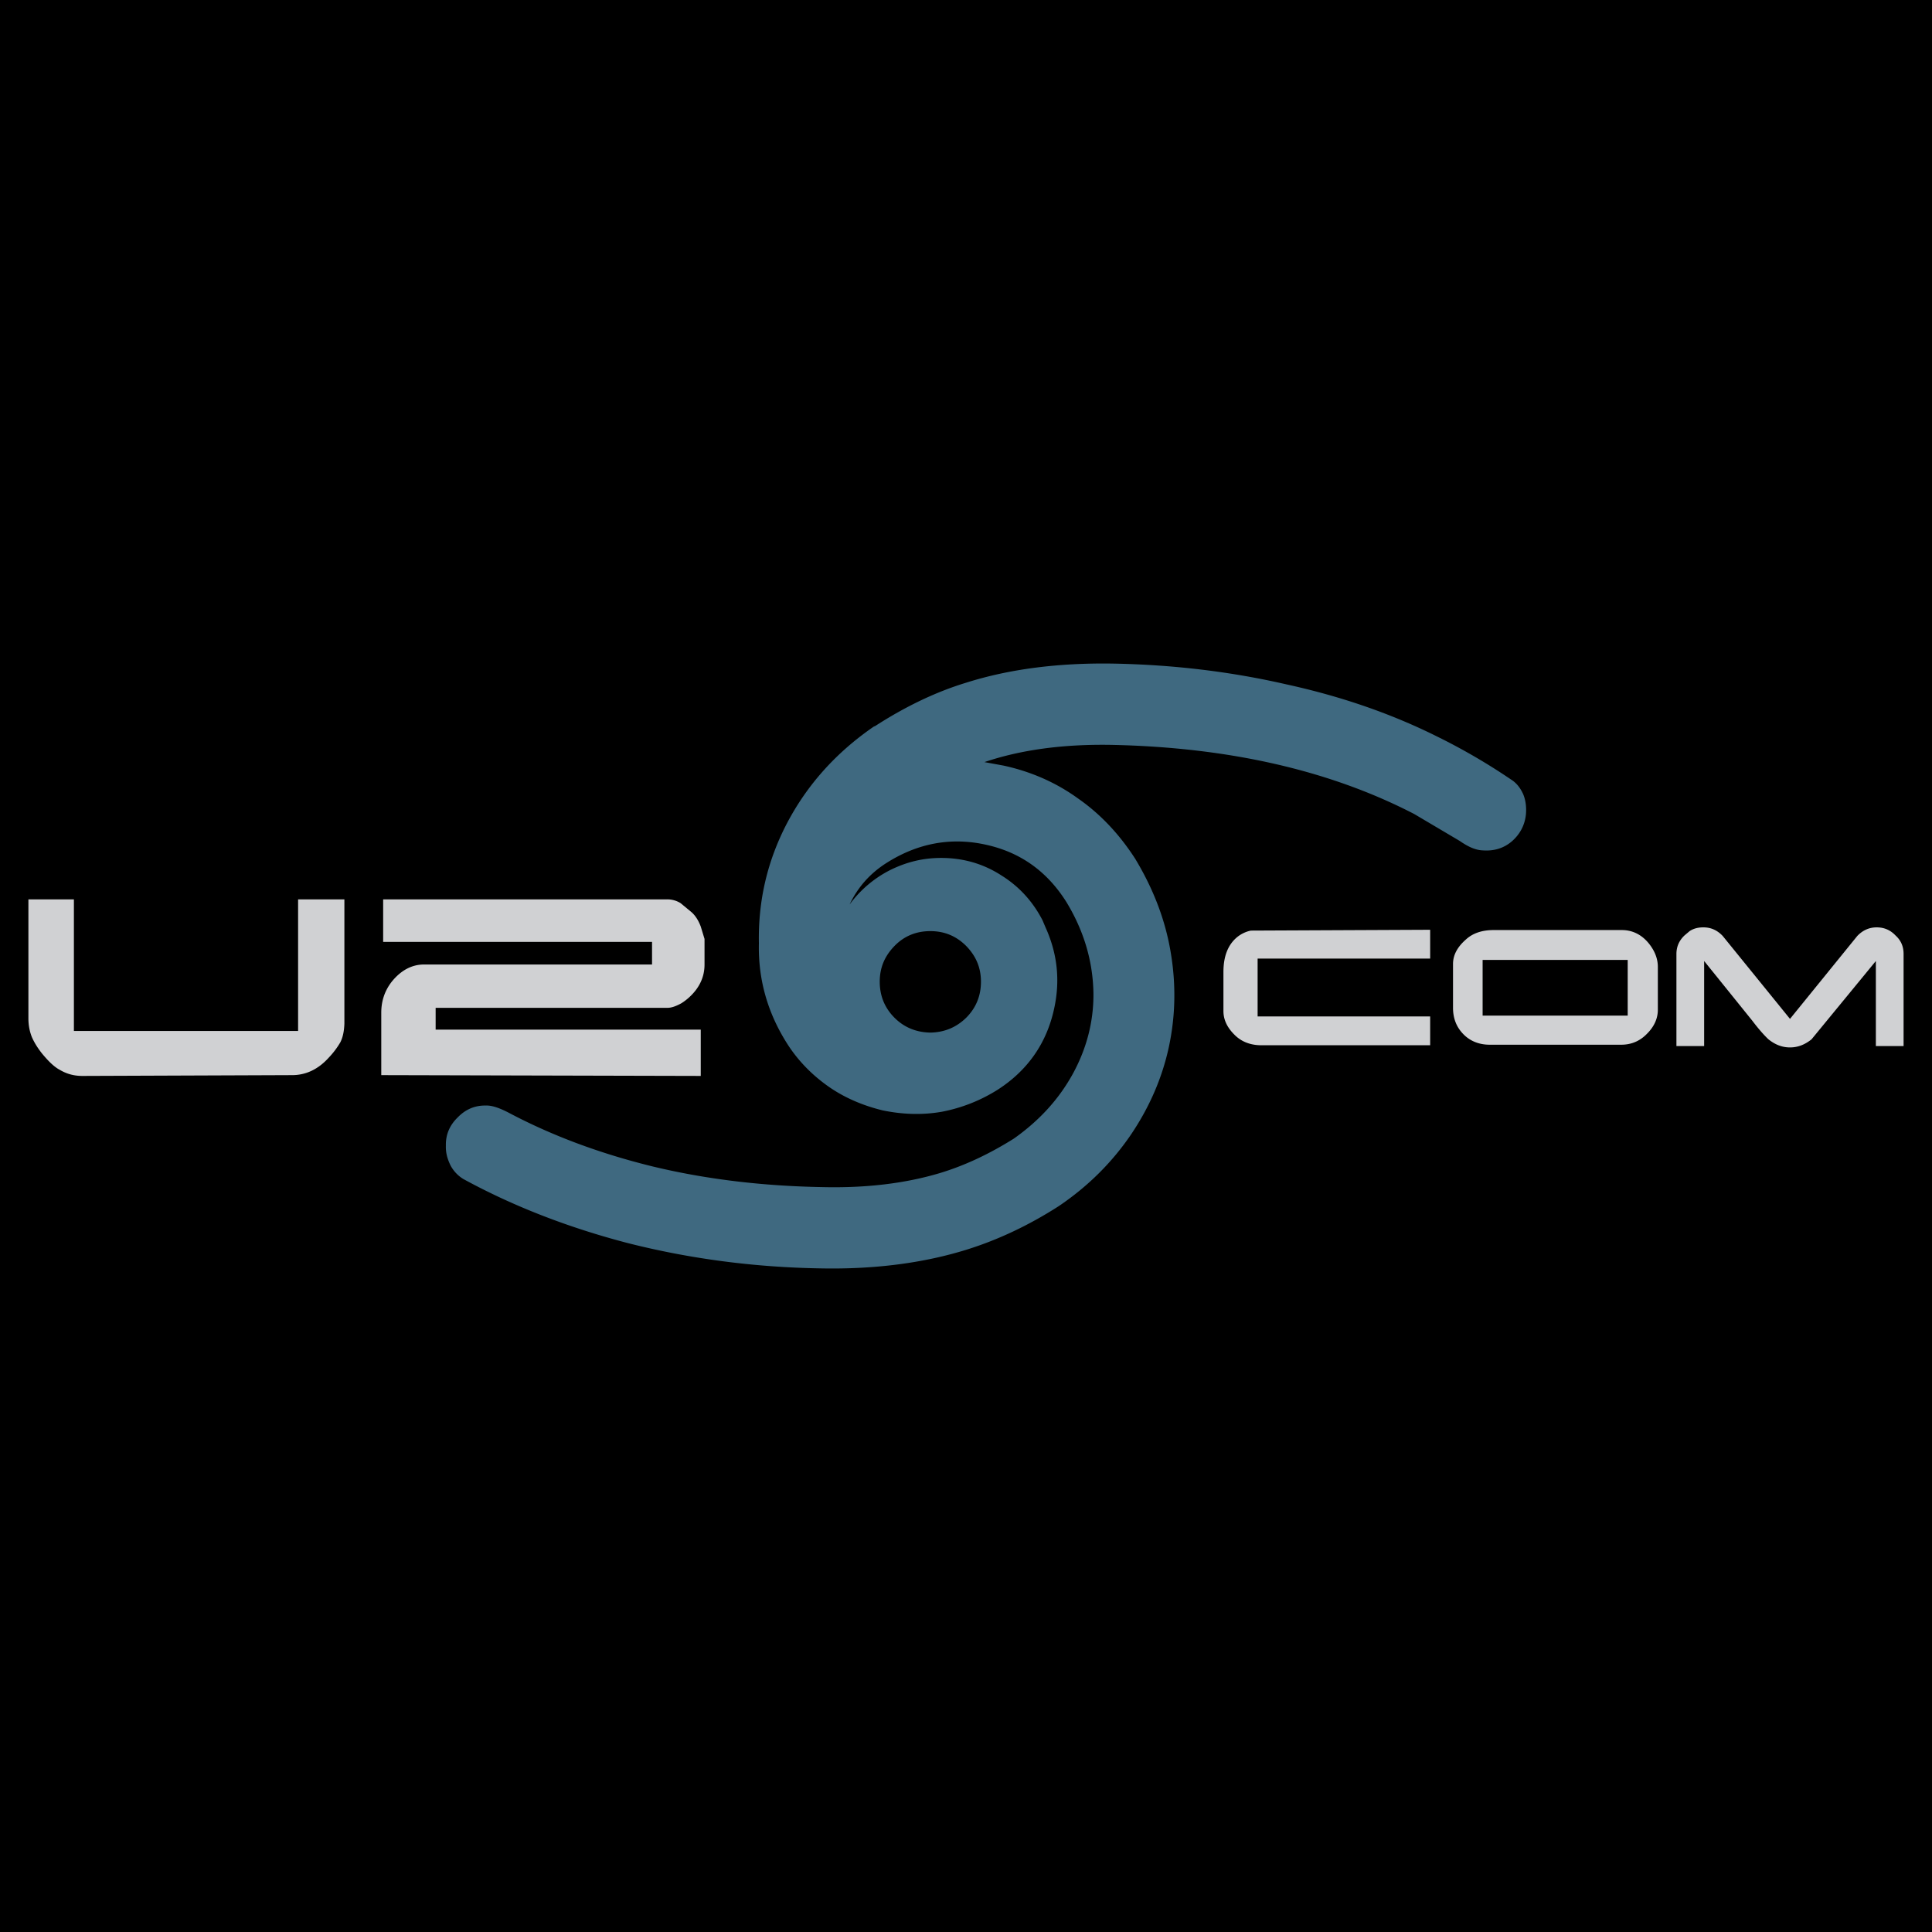 <svg xmlns="http://www.w3.org/2000/svg" width="2500" height="2500" viewBox="0 0 192.756 192.756"><g fill-rule="evenodd" clip-rule="evenodd"><path d="M0 0h192.756v192.756H0V0z"/><path d="M165.404 96.471c0-.806-.295-1.558-.832-2.256-.725-.94-1.666-1.423-2.766-1.423h-12.783c-1.127 0-2.066.295-2.766.94-.859.752-1.289 1.558-1.289 2.443v4.377c0 .967.295 1.801.887 2.471.697.807 1.664 1.209 2.766 1.209h13.131c1.021 0 1.881-.375 2.578-1.102.699-.697 1.074-1.504 1.074-2.389v-4.27zm-3.008-.699v5.558h-14.475v-5.558h14.475zM171.877 93.382c-.537-.564-1.156-.859-1.934-.859-.512 0-.967.107-1.371.376l-.51.43c-.537.51-.805 1.128-.805 1.853v9.184h2.766V95.88l4.807 5.96c.672.887 1.234 1.504 1.611 1.854.672.537 1.369.807 2.148.807.777 0 1.477-.27 2.148-.807l6.418-7.814v8.486h2.766v-9.184c0-.725-.242-1.343-.807-1.853-.51-.537-1.127-.806-1.879-.806s-1.396.295-1.934.859l-6.713 8.271-6.711-8.271zM123.406 93.516c-.887.752-1.344 1.88-1.344 3.464v3.893c0 .834.35 1.611 1.074 2.336.672.699 1.586 1.076 2.713 1.076h16.838v-2.875h-17.215v-5.773h17.215v-2.873l-17.885.081a3.205 3.205 0 0 0-1.396.671z" fill="#d0d1d3"/><path d="M107.59 79.687c-2.256-1.638-4.754-2.712-7.465-3.303l-1.908-.349c3.652-1.235 7.869-1.799 12.648-1.719 11.762.242 21.832 2.551 30.236 6.901l4.539 2.686c.885.617 1.611.913 2.281.939 1.102.081 2.068-.188 2.9-.886.807-.698 1.316-1.611 1.424-2.739.055-.698-.027-1.37-.268-1.96-.297-.671-.699-1.155-1.209-1.477a61.29 61.29 0 0 0-7.332-4.27c-4.564-2.282-9.586-4.028-15.117-5.236-5.506-1.262-11.252-1.96-17.32-2.068-5.398-.081-10.285.537-14.608 1.907-3.088.94-6.123 2.417-9.077 4.324l-.134.053c-3.786 2.605-6.66 5.827-8.673 9.667-1.96 3.76-2.874 7.734-2.793 11.95-.081 3.598.859 6.928 2.819 10.016 1.075 1.691 2.471 3.115 4.109 4.27 1.611 1.129 3.437 1.906 5.424 2.391 1.96.402 3.92.482 5.908.135a16.12 16.12 0 0 0 5.531-2.176c2.98-1.906 4.914-4.619 5.666-8.109.619-2.82.322-5.505-.859-8.11l-.295-.698c-.967-1.879-2.336-3.383-4.107-4.484-1.826-1.182-3.841-1.746-6.016-1.746-1.853 0-3.544.43-5.183 1.262a11.405 11.405 0 0 0-3.947 3.383c.832-1.745 2.041-3.088 3.625-4.108 3.142-2.014 6.499-2.632 9.99-1.853 3.41.752 6.068 2.632 8.002 5.693 1.799 2.954 2.686 6.042 2.713 9.265 0 2.766-.699 5.396-2.041 7.867-1.396 2.551-3.357 4.699-5.908 6.498-2.443 1.531-4.887 2.686-7.384 3.438-3.411 1.021-7.331 1.504-11.735 1.396-5.961-.107-11.601-.779-16.944-2.068-5.236-1.287-9.989-3.061-14.259-5.316-.967-.51-1.746-.777-2.336-.752-1.101-.025-2.041.377-2.82 1.182-.806.779-1.208 1.719-1.182 2.82-.026.725.161 1.342.457 1.959a3.518 3.518 0 0 0 1.289 1.371c4.968 2.711 10.446 4.834 16.408 6.391 6.149 1.557 12.567 2.416 19.253 2.523 5.397.107 10.285-.537 14.582-1.879 3.088-.967 6.122-2.391 9.104-4.297l.16-.107c2.873-1.961 5.236-4.322 7.115-7.09 1.826-2.711 3.09-5.611 3.76-8.699.672-3.115.725-6.285.189-9.453-.537-3.249-1.746-6.364-3.545-9.345-1.56-2.419-3.439-4.433-5.667-5.99zM89.249 94.375c.967-.994 2.175-1.477 3.571-1.477s2.578.483 3.572 1.477c.993 1.021 1.478 2.175 1.478 3.572s-.484 2.604-1.478 3.598c-.994.967-2.175 1.451-3.572 1.477-1.396-.025-2.604-.51-3.571-1.477-.993-.994-1.477-2.201-1.477-3.598s.483-2.551 1.477-3.572z" fill="#3f6980"/><path d="M42.39 96.229c-1.262-.027-2.39.564-3.33 1.746-.698.912-1.021 1.932-1.021 3.061v6.23l31.875.08v-4.619h-26.45v-2.176h23.147c.376 0 .833-.16 1.37-.455a5.566 5.566 0 0 0 1.423-1.289c.618-.807.887-1.666.887-2.578v-2.551l-.376-1.235c-.242-.645-.564-1.128-.94-1.45l-1.075-.888a2.513 2.513 0 0 0-1.369-.375H38.227v4.243h26.827v2.256H42.39zM7.373 89.73H2.834v11.87c0 .725.135 1.342.349 1.879.215.484.51.994.994 1.611.618.752 1.208 1.342 1.772 1.639.671.402 1.396.617 2.282.617l20.919-.08c1.343 0 2.578-.564 3.625-1.719a8.24 8.24 0 0 0 1.182-1.559c.269-.537.376-1.154.403-1.852V89.73h-4.619v13.131H7.373V89.73z" fill="#d0d1d3"/></g></svg>